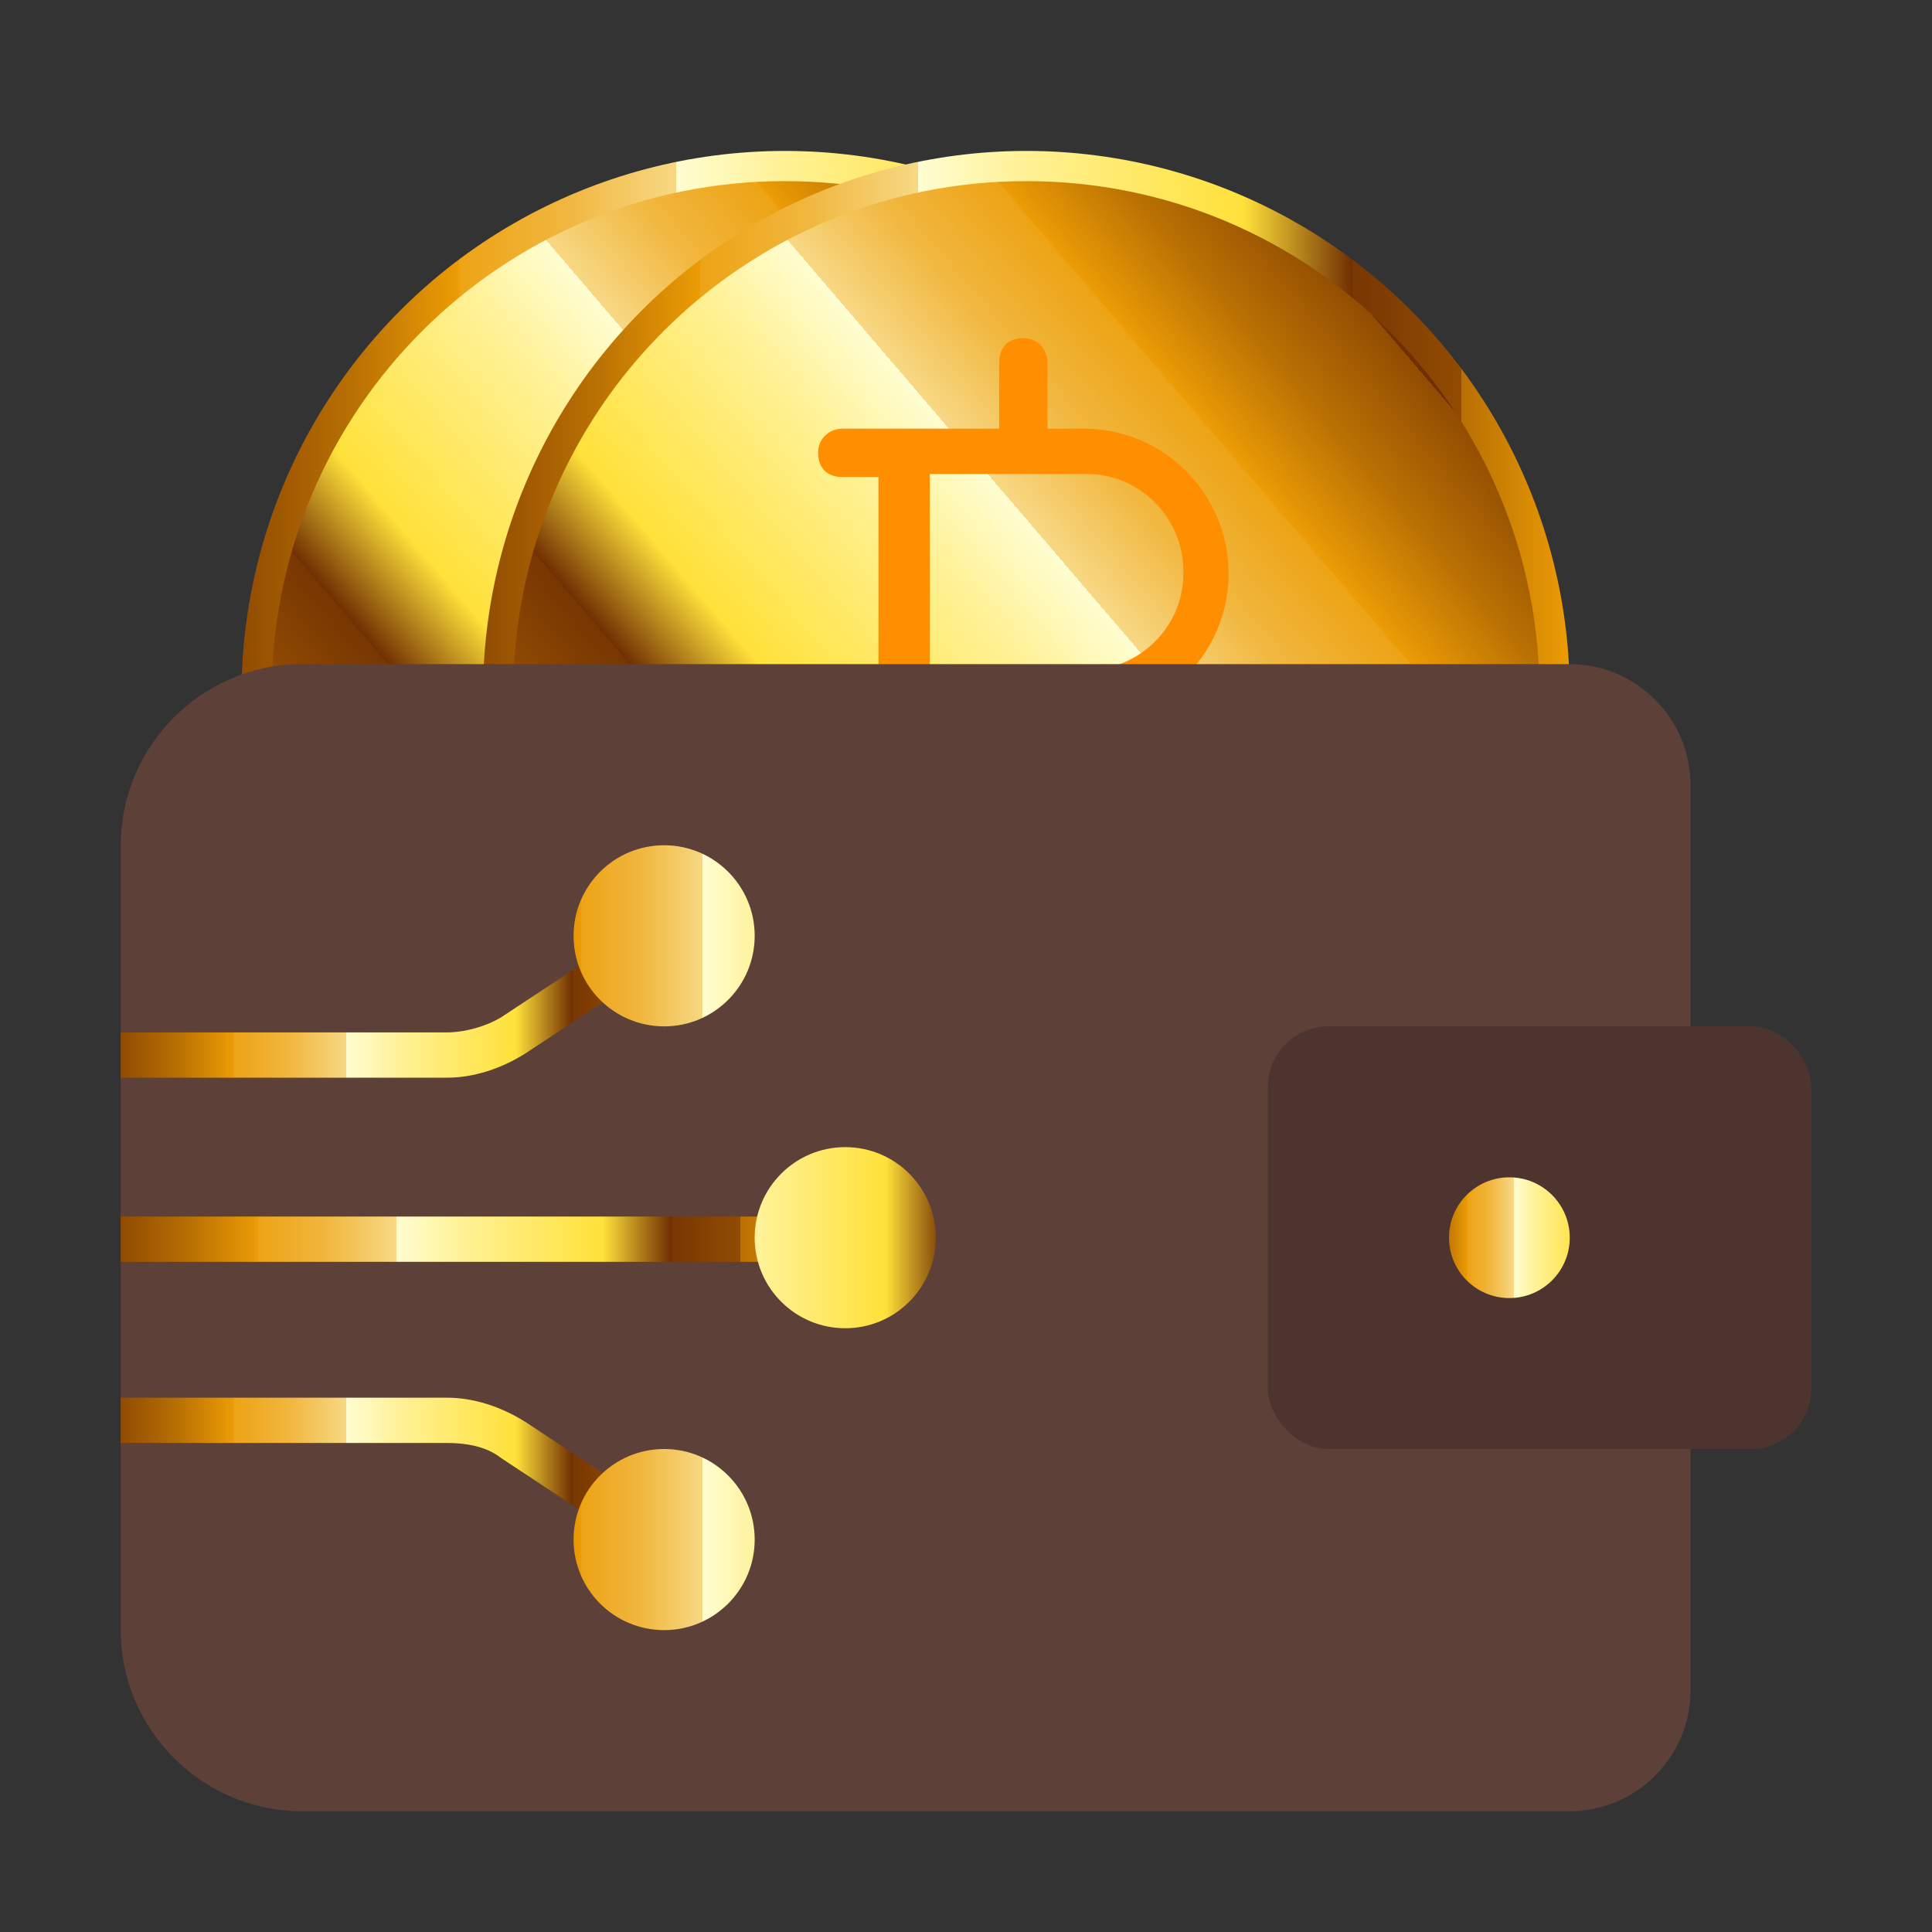 <?xml version="1.0" encoding="UTF-8"?>
<svg id="Flat" xmlns="http://www.w3.org/2000/svg" xmlns:xlink="http://www.w3.org/1999/xlink" version="1.1" viewBox="0 0 64 64">
  <rect x="0" y="0" width="64" height="64" fill="#333333" stroke="none"/>
  <!-- Generator: Adobe Illustrator 29.1.0, SVG Export Plug-In . SVG Version: 2.1.0 Build 142)  -->
  <defs>
    <style>
      .st0 {
        fill: url(#linear-gradient2);
      }

      .st1 {
        fill: url(#linear-gradient1);
      }

      .st2 {
        fill: url(#linear-gradient9);
      }

      .st3 {
        fill: url(#linear-gradient3);
      }

      .st4 {
        fill: url(#linear-gradient6);
      }

      .st5 {
        fill: url(#linear-gradient8);
      }

      .st6 {
        fill: url(#linear-gradient7);
      }

      .st7 {
        fill: url(#linear-gradient5);
      }

      .st8 {
        fill: url(#linear-gradient4);
      }

      .st9 {
        fill: url(#linear-gradient10);
      }

      .st10 {
        fill: url(#linear-gradient);
      }

      .st11 {
        fill: #4e342e;
      }

      .st12 {
        fill: #ff8f00;
      }

      .st13 {
        fill: #5d4037;
      }
    </style>
    <linearGradient id="linear-gradient" x1="8" y1="23" x2="44" y2="23" gradientUnits="userSpaceOnUse">
      <stop offset="0" stop-color="#702f02"/>
      <stop offset="0" stop-color="#783602"/>
      <stop offset="0" stop-color="#914c02"/>
      <stop offset=".1" stop-color="#b86f03"/>
      <stop offset=".2" stop-color="#ec9c05"/>
      <stop offset=".2" stop-color="#eda315"/>
      <stop offset=".3" stop-color="#f1b73f"/>
      <stop offset=".4" stop-color="#f7d884"/>
      <stop offset=".4" stop-color="#fffdd1"/>
      <stop offset=".5" stop-color="#fff194"/>
      <stop offset=".7" stop-color="#ffe13a"/>
      <stop offset=".8" stop-color="#702f02"/>
      <stop offset=".8" stop-color="#783602"/>
      <stop offset=".9" stop-color="#914c02"/>
      <stop offset=".9" stop-color="#b86f03"/>
      <stop offset="1" stop-color="#ec9c05"/>
    </linearGradient>
    <linearGradient id="linear-gradient1" x1="38.8" y1="12" x2="13.9" y2="33.3" xlink:href="#linear-gradient"/>
    <linearGradient id="linear-gradient2" x1="16" x2="52" xlink:href="#linear-gradient"/>
    <linearGradient id="linear-gradient3" x1="46.8" y1="12" x2="21.9" y2="33.3" xlink:href="#linear-gradient"/>
    <linearGradient id="linear-gradient4" x1="47.1" y1="41" x2="54.7" y2="41" xlink:href="#linear-gradient"/>
    <linearGradient id="linear-gradient5" x1="4" y1="41" x2="26.8" y2="41" xlink:href="#linear-gradient"/>
    <linearGradient id="linear-gradient6" x1="4" y1="33" x2="22.7" y2="33" xlink:href="#linear-gradient"/>
    <linearGradient id="linear-gradient7" x1="4" y1="49" x2="22.7" y2="49" xlink:href="#linear-gradient"/>
    <linearGradient id="linear-gradient8" x1="15.2" y1="41" x2="35.4" y2="41" xlink:href="#linear-gradient"/>
    <linearGradient id="linear-gradient9" x1="15.2" y1="31" x2="35.4" y2="31" xlink:href="#linear-gradient"/>
    <linearGradient id="linear-gradient10" x1="15.2" y1="51" x2="35.4" y2="51" xlink:href="#linear-gradient"/>
  </defs>
  <g>
    <circle class="st10" cx="26" cy="23" r="18"/>
    <path class="st1" d="M26,40c-9.4,0-17-7.6-17-17S16.6,6,26,6s17,7.6,17,17-7.6,17-17,17Z"/>
  </g>
  <g>
    <circle class="st0" cx="34" cy="23" r="18"/>
    <path class="st3" d="M34,40c-9.4,0-17-7.6-17-17S24.6,6,34,6s17,7.6,17,17-7.6,17-17,17Z"/>
  </g>
  <path class="st12" d="M38.5,23c1.3-.8,2.2-2.3,2.2-4,0-2.6-2.1-4.8-4.8-4.8h-1.2v-2.2c0-.4-.3-.8-.8-.8s-.8.3-.8.8v2.2h-5.2c-.4,0-.8.3-.8.8s.3.8.8.8h1.2v14.5h-1.2c-.4,0-.8.3-.8.8s.3.8.8.8h5.2v2.2c0,.4.3.8.8.8s.8-.3.8-.8v-2.2h1.2c2.6,0,4.8-2.1,4.8-4.8s-.9-3.2-2.2-4ZM39.2,19c0,1.8-1.5,3.2-3.2,3.2h-5.2v-6.5h5.2c1.8,0,3.2,1.5,3.2,3.2ZM36,30.2h-5.2v-6.5h5.2c1.8,0,3.2,1.5,3.2,3.2s-1.5,3.2-3.2,3.2Z"/>
  <path class="st13" d="M10,22h42c2.2,0,4,1.8,4,4v30c0,2.2-1.8,4-4,4H10c-3.3,0-6-2.7-6-6v-26c0-3.3,2.7-6,6-6Z"/>
  <rect class="st11" x="42" y="34" width="18" height="14" rx="2" ry="2"/>
  <circle class="st8" cx="50" cy="41" r="2"/>
  <g>
    <path class="st7" d="M26.8,41c0,.4-.3.8-.8.8H4v-1.5h22c.4,0,.8.3.8.8Z"/>
    <path class="st4" d="M22.4,31.6l-5,3.3c-.8.5-1.7.8-2.6.8H4v-1.5h10.8c.6,0,1.3-.2,1.8-.5l5-3.3c.4-.2.8-.1,1,.2.2.4.1.8-.2,1Z"/>
    <path class="st6" d="M22.6,51.4c-.1.2-.4.3-.6.3s-.3,0-.4-.1l-5-3.3c-.5-.4-1.2-.5-1.8-.5H4v-1.5h10.8c.9,0,1.8.3,2.6.8l5,3.3c.3.2.4.7.2,1Z"/>
  </g>
  <circle class="st5" cx="28" cy="41" r="3"/>
  <circle class="st2" cx="22" cy="31" r="3"/>
  <circle class="st9" cx="22" cy="51" r="3"/>
</svg>